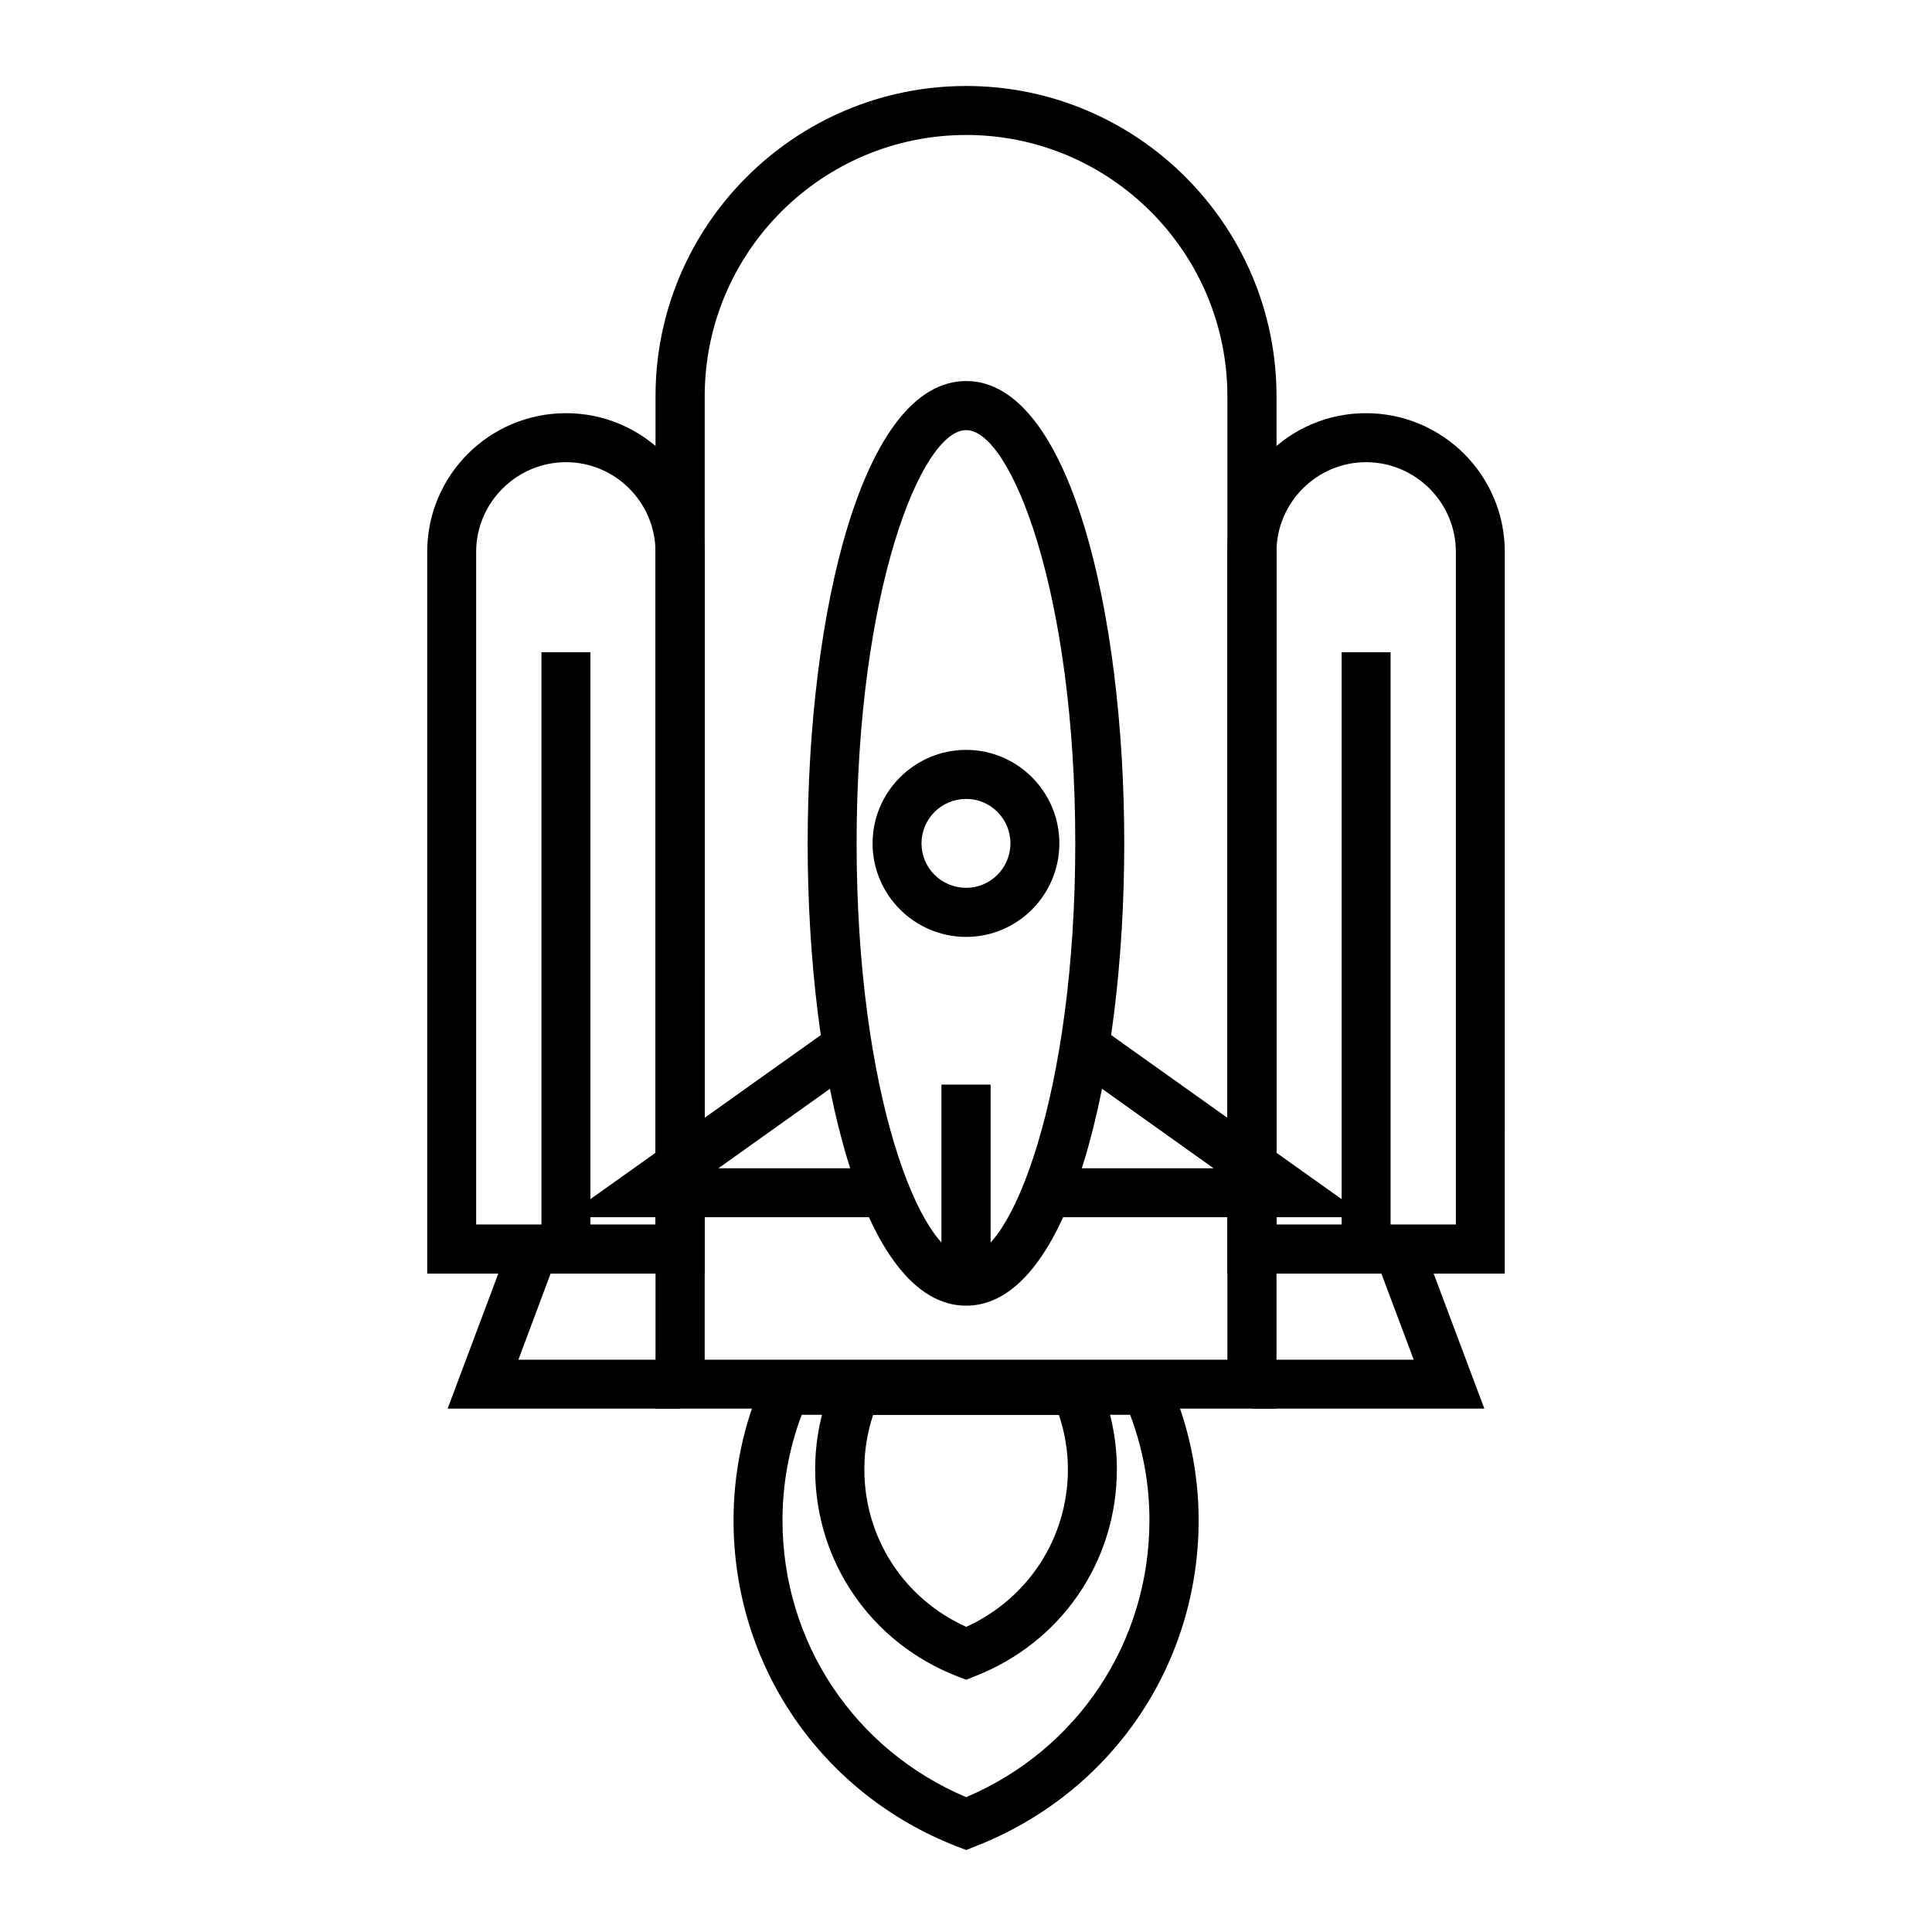 <?xml version="1.0" encoding="UTF-8"?>
<!-- Uploaded to: SVG Repo, www.svgrepo.com, Generator: SVG Repo Mixer Tools -->
<svg fill="#000000" width="800px" height="800px" version="1.1" viewBox="144 144 512 512" xmlns="http://www.w3.org/2000/svg">
 <g>
  <path d="m400.05 634.27-2.402-0.918c-36.004-13.977-59.254-47.934-59.254-86.465 0-12.766 2.609-25.266 7.766-37.059l1.723-3.875h104.22l1.719 3.875c5.164 11.801 7.828 24.25 7.828 37.059 0 38.531-23.297 72.488-59.309 86.465zm-43.582-115.34c-3.387 8.984-5.098 18.363-5.098 27.961 0 32.277 19.016 60.82 48.68 73.375 29.547-12.555 48.562-41.098 48.562-73.375 0-9.617-1.723-18.977-5.113-27.961z"/>
  <path d="m400.05 589.15-2.402-0.922c-22.828-8.887-37.621-30.398-37.621-54.844 0-8.121 1.664-16.047 4.941-23.559l1.727-3.875h66.609l1.773 3.875c3.223 7.512 4.906 15.434 4.906 23.559 0 24.445-14.801 45.969-37.641 54.844zm-24.652-70.219c-1.566 4.656-2.336 9.523-2.336 14.453 0 18.148 10.469 34.301 27 41.746 16.398-7.453 26.945-23.602 26.945-41.746 0-4.934-0.836-9.801-2.394-14.453z"/>
  <path d="m482.29 517.3h-164.57v-268.27c0-45.344 36.945-82.242 82.344-82.242 45.281 0 82.227 36.898 82.227 82.242zm-151.54-12.965h138.52v-255.3c0-38.168-31.07-69.266-69.207-69.266-38.258 0-69.309 31.078-69.309 69.266z"/>
  <path d="m542.79 481.52h-73.547v-191.27c0-20.277 16.473-36.754 36.734-36.754 20.328 0 36.805 16.473 36.805 36.754l-0.004 191.27zm-60.508-13.02h47.535v-178.25c0-13.074-10.688-23.766-23.816-23.766-13.023 0-23.719 10.691-23.719 23.766z"/>
  <path d="m537.37 517.3h-61.605v-12.965h42.887l-10.152-27.035 12.129-4.594z"/>
  <path d="m330.75 481.52h-73.535v-191.27c0-20.277 16.469-36.754 36.793-36.754 20.277 0 36.742 16.473 36.742 36.754zm-60.562-13.02h47.523v-178.25c0-13.074-10.637-23.766-23.715-23.766-13.07 0-23.809 10.691-23.809 23.766z"/>
  <path d="m324.23 517.3h-61.605l16.738-44.594 12.125 4.594-10.102 27.035h42.844z"/>
  <path d="m400.05 490.02c-27.625 0-42.012-61.609-42.012-122.53 0-60.879 14.395-122.51 42.012-122.51 27.512 0 41.891 61.621 41.891 122.51 0 60.914-14.367 122.53-41.891 122.53zm0-232.04c-11.887 0-29.039 42.641-29.039 109.51 0 66.871 17.148 109.54 29.039 109.54 11.773 0 28.91-42.668 28.91-109.54-0.004-66.871-17.133-109.51-28.91-109.51z"/>
  <path d="m374.52 466.57h-80.781l74.418-52.988 7.57 10.566-41.34 29.449h40.133z"/>
  <path d="m506.26 466.57h-80.77v-12.973h40.113l-41.324-29.449 7.562-10.566z"/>
  <path d="m393.49 431.43h13.035v52.105h-13.035z"/>
  <path d="m287.49 316.86h12.973v152.12h-12.973z"/>
  <path d="m499.55 316.86h12.969v158.16h-12.969z"/>
  <path d="m400.05 392.29c-13.652 0-24.809-11.109-24.809-24.797 0-13.648 11.156-24.766 24.809-24.766 13.594 0 24.691 11.117 24.691 24.766 0 13.691-11.098 24.797-24.691 24.797zm0-36.566c-6.57 0-11.84 5.281-11.84 11.77 0 6.531 5.266 11.785 11.84 11.785 6.453 0 11.723-5.25 11.723-11.785 0-6.512-5.269-11.77-11.723-11.77z"/>
 </g>
</svg>